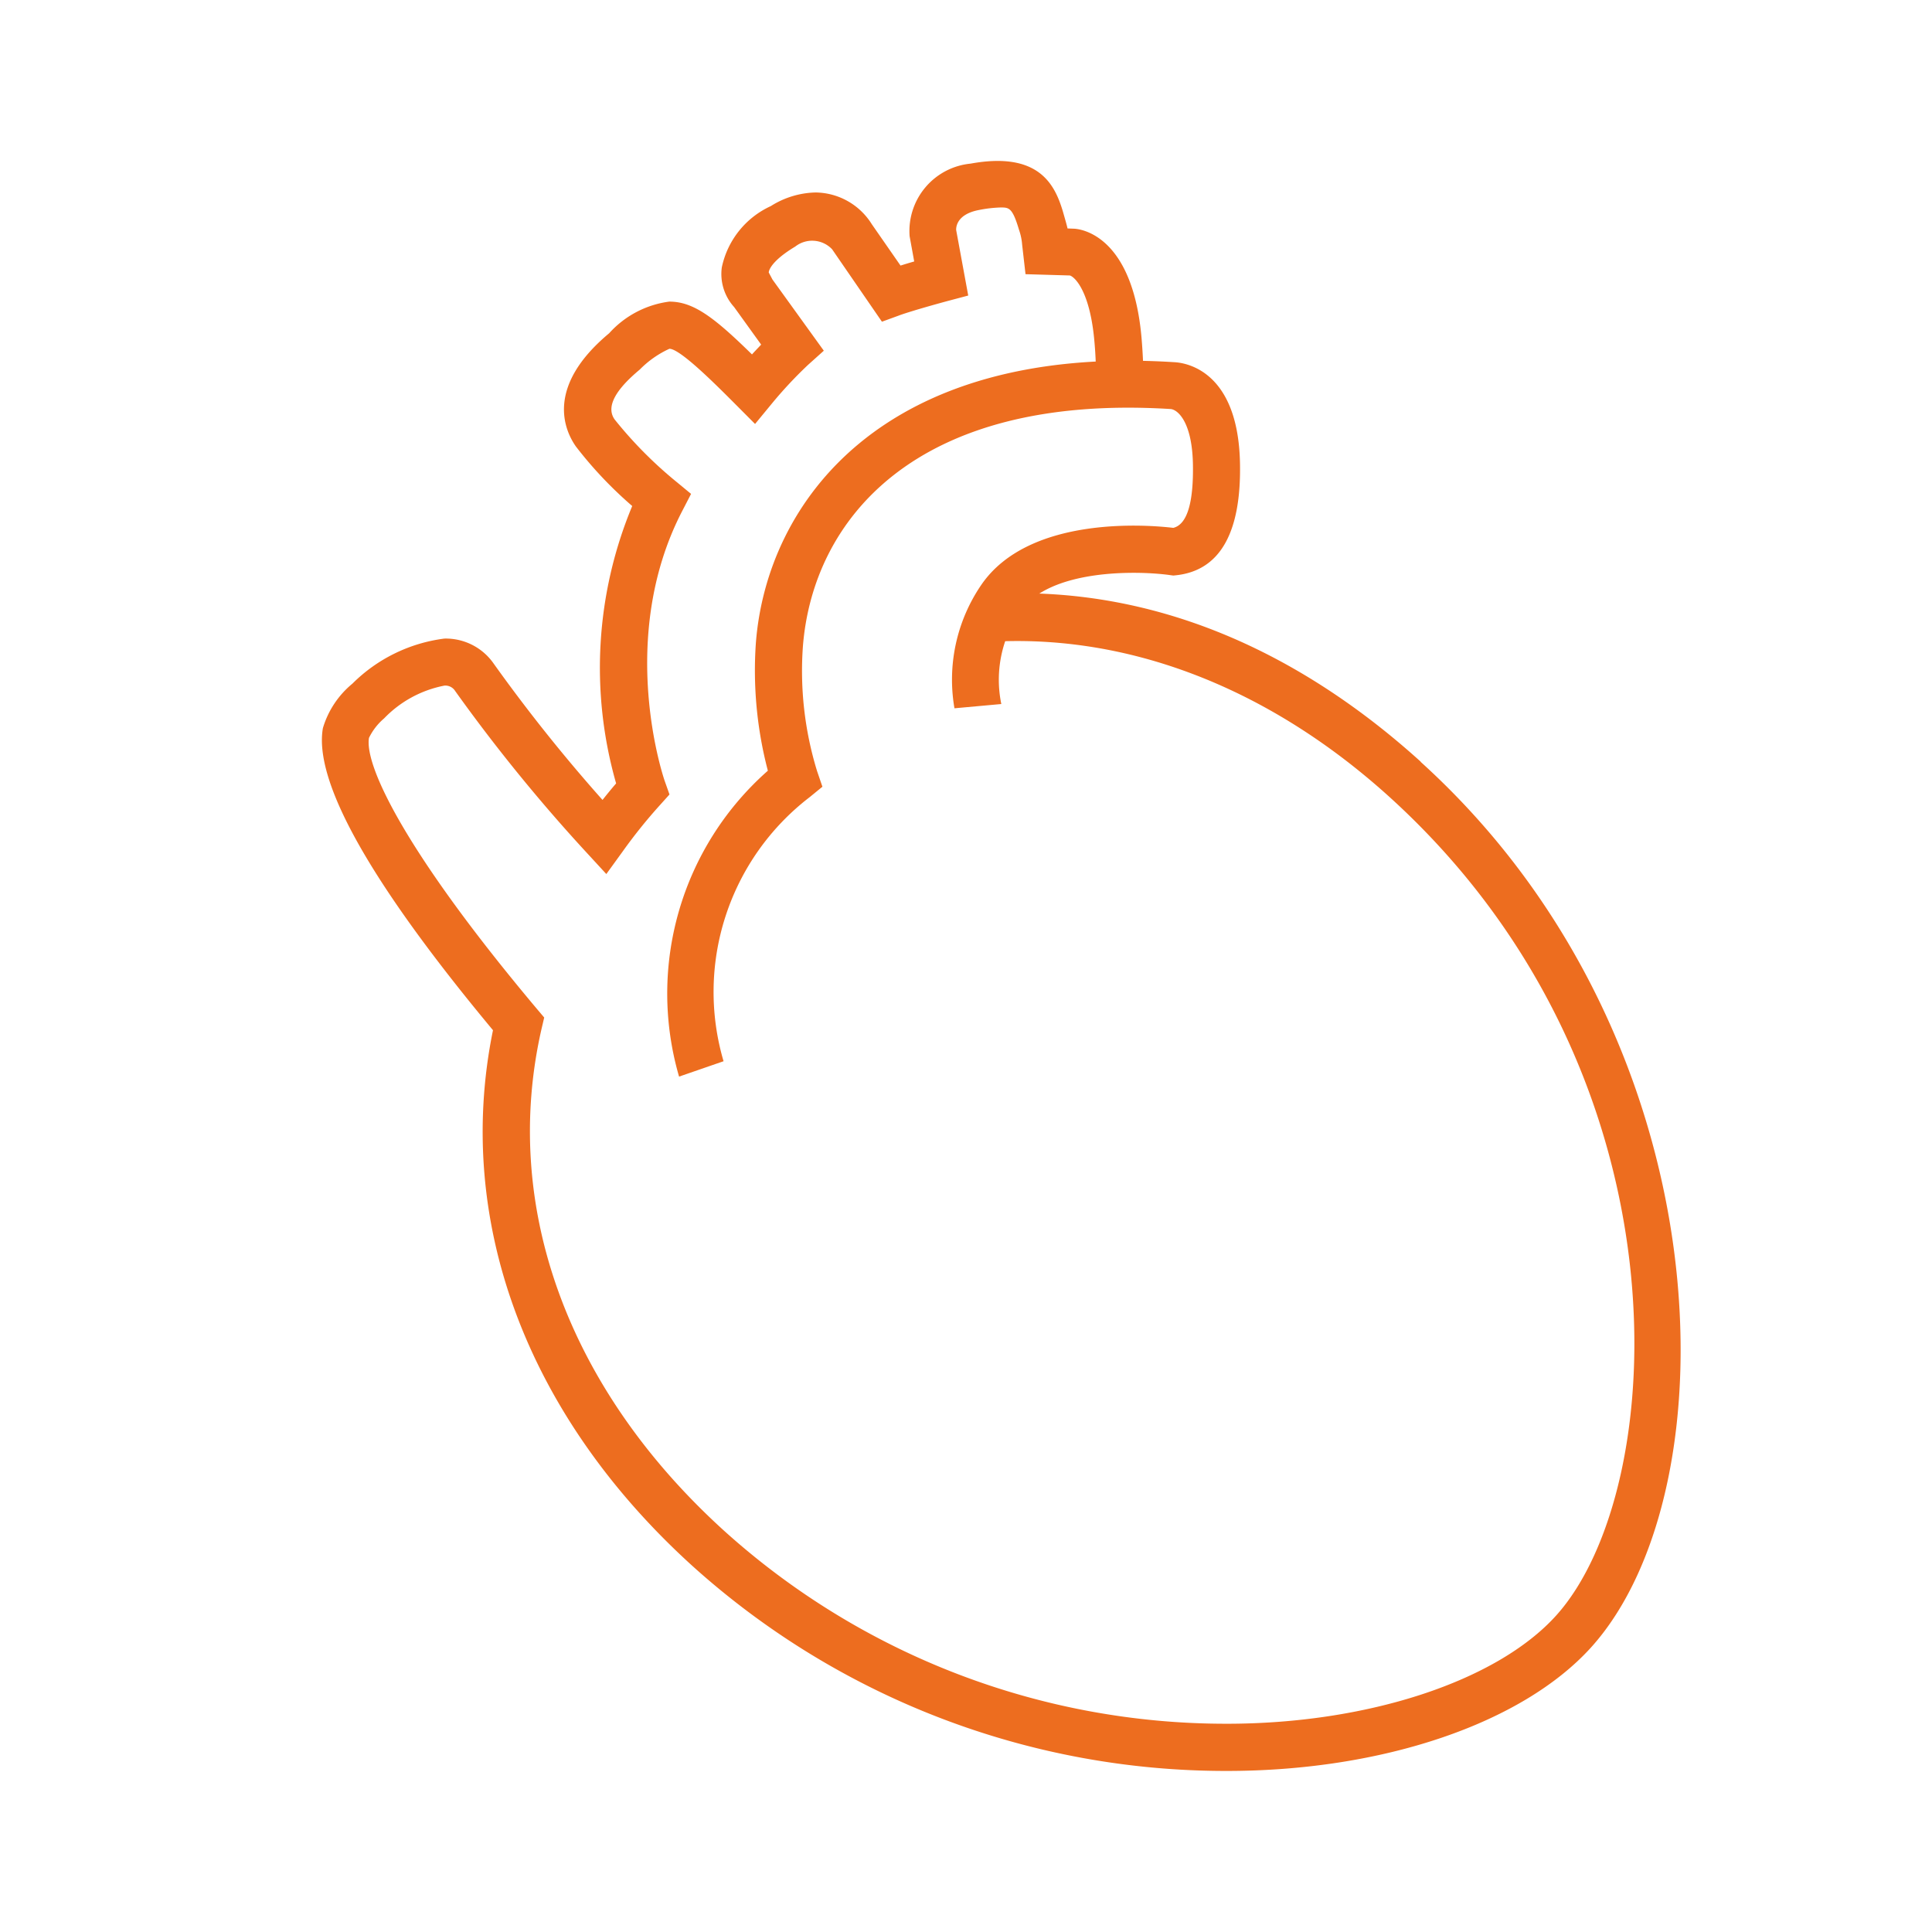 <svg xmlns="http://www.w3.org/2000/svg" width="72" height="72" viewBox="0 0 72 72"><g transform="translate(11257 20195)"><rect width="72" height="72" transform="translate(-11257 -20195)" fill="none"/><g transform="translate(-11245.001 -20189.002)"><path d="M40.947,22.388c-4.683-4.236-9.957-6.432-15.5-6.27-.051.063-.108.12-.153.186a4.906,4.906,0,0,0-.747,1.641c5.244-.414,10.608,1.572,15.222,5.745,11.358,10.281,10.473,25.824,6.216,30.528-2.214,2.445-7.026,4.023-12.264,4.023h0a27.911,27.911,0,0,1-18.714-7.173c-5.847-5.292-8.334-12.114-6.825-18.72l.1-.426L8,31.589C3.114,25.775,1.578,22.535,1.752,21.5a2.243,2.243,0,0,1,.564-.726,4.227,4.227,0,0,1,2.247-1.221.43.43,0,0,1,.4.2,62.569,62.569,0,0,0,4.905,6.03l.729.792.63-.87A19.328,19.328,0,0,1,12.6,24l.351-.39-.174-.492c-.021-.054-1.833-5.292.651-10.077l.327-.633-.549-.453a15.481,15.481,0,0,1-2.3-2.322q-.477-.68.936-1.857A3.7,3.7,0,0,1,12.948,7c.4,0,1.719,1.323,2.508,2.115l.684.687.618-.75A15.689,15.689,0,0,1,18.114,7.6l.588-.528L16.788,4.418l-.138-.261c0-.066.087-.426.987-.966a1.024,1.024,0,0,1,1.374.1l1.857,2.7.642-.234c.033-.015.513-.186,1.794-.534l.78-.207-.45-2.445c0-.057-.021-.579.855-.744a4.838,4.838,0,0,1,.8-.093c.312,0,.441,0,.687.831a2.141,2.141,0,0,1,.117.555l.126,1.1,1.653.048c.2.063.756.621.915,2.466a14.893,14.893,0,0,1,.057,1.632q.846-.045,1.767-.021c.009-.591-.021-1.188-.069-1.761-.339-3.84-2.28-4.047-2.511-4.059l-.246-.009c-.03-.135-.078-.3-.177-.645C27.315.9,26.73-.367,24.171.1A2.524,2.524,0,0,0,21.9,2.807l.171.939c-.2.057-.366.108-.51.153L20.49,2.357a2.5,2.5,0,0,0-2.1-1.182,3.252,3.252,0,0,0-1.662.507A3.246,3.246,0,0,0,14.9,3.971a1.833,1.833,0,0,0,.459,1.473l1.008,1.4c-.117.126-.234.246-.342.366-1.416-1.389-2.184-1.968-3.081-1.968a3.652,3.652,0,0,0-2.241,1.179C8.313,8.414,9.039,10.037,9.462,10.64a15.031,15.031,0,0,0,2.1,2.22,15.68,15.68,0,0,0-.6,10.338c-.174.2-.342.408-.507.615A60.807,60.807,0,0,1,6.4,18.734,2.172,2.172,0,0,0,4.563,17.8a5.908,5.908,0,0,0-3.429,1.68,3.4,3.4,0,0,0-1.1,1.659c-.348,2,1.785,5.784,6.339,11.256-1.452,7.1,1.245,14.364,7.449,19.98A29.678,29.678,0,0,0,33.72,60h0c5.8,0,11-1.761,13.572-4.6,5.334-5.9,5.01-22.725-6.348-33.006" transform="translate(0 0)" fill="#ed6d1f"/><path d="M4.726,29.159a11.072,11.072,0,0,1,3.309-11.4A14.688,14.688,0,0,1,7.588,13c.405-5.25,4.743-11.145,15.567-10.467.087.009,2.409,0,2.475,3.783.048,2.58-.75,3.978-2.37,4.158l-.114.012-.111-.015c-1.176-.168-4.491-.255-5.6,1.359a4.465,4.465,0,0,0-.7,3.444l-1.746.159a6.26,6.26,0,0,1,1-4.6c1.794-2.619,6.285-2.229,7.155-2.124.513-.126.756-.924.732-2.361-.027-1.56-.549-2.034-.822-2.067C13.456,3.683,9.7,8.471,9.34,13.139a12.709,12.709,0,0,0,.528,4.632l.2.585-.477.39a9.148,9.148,0,0,0-3.207,9.84Z" transform="translate(8.582 4.965)" fill="#ed6d1f"/></g></g></svg>